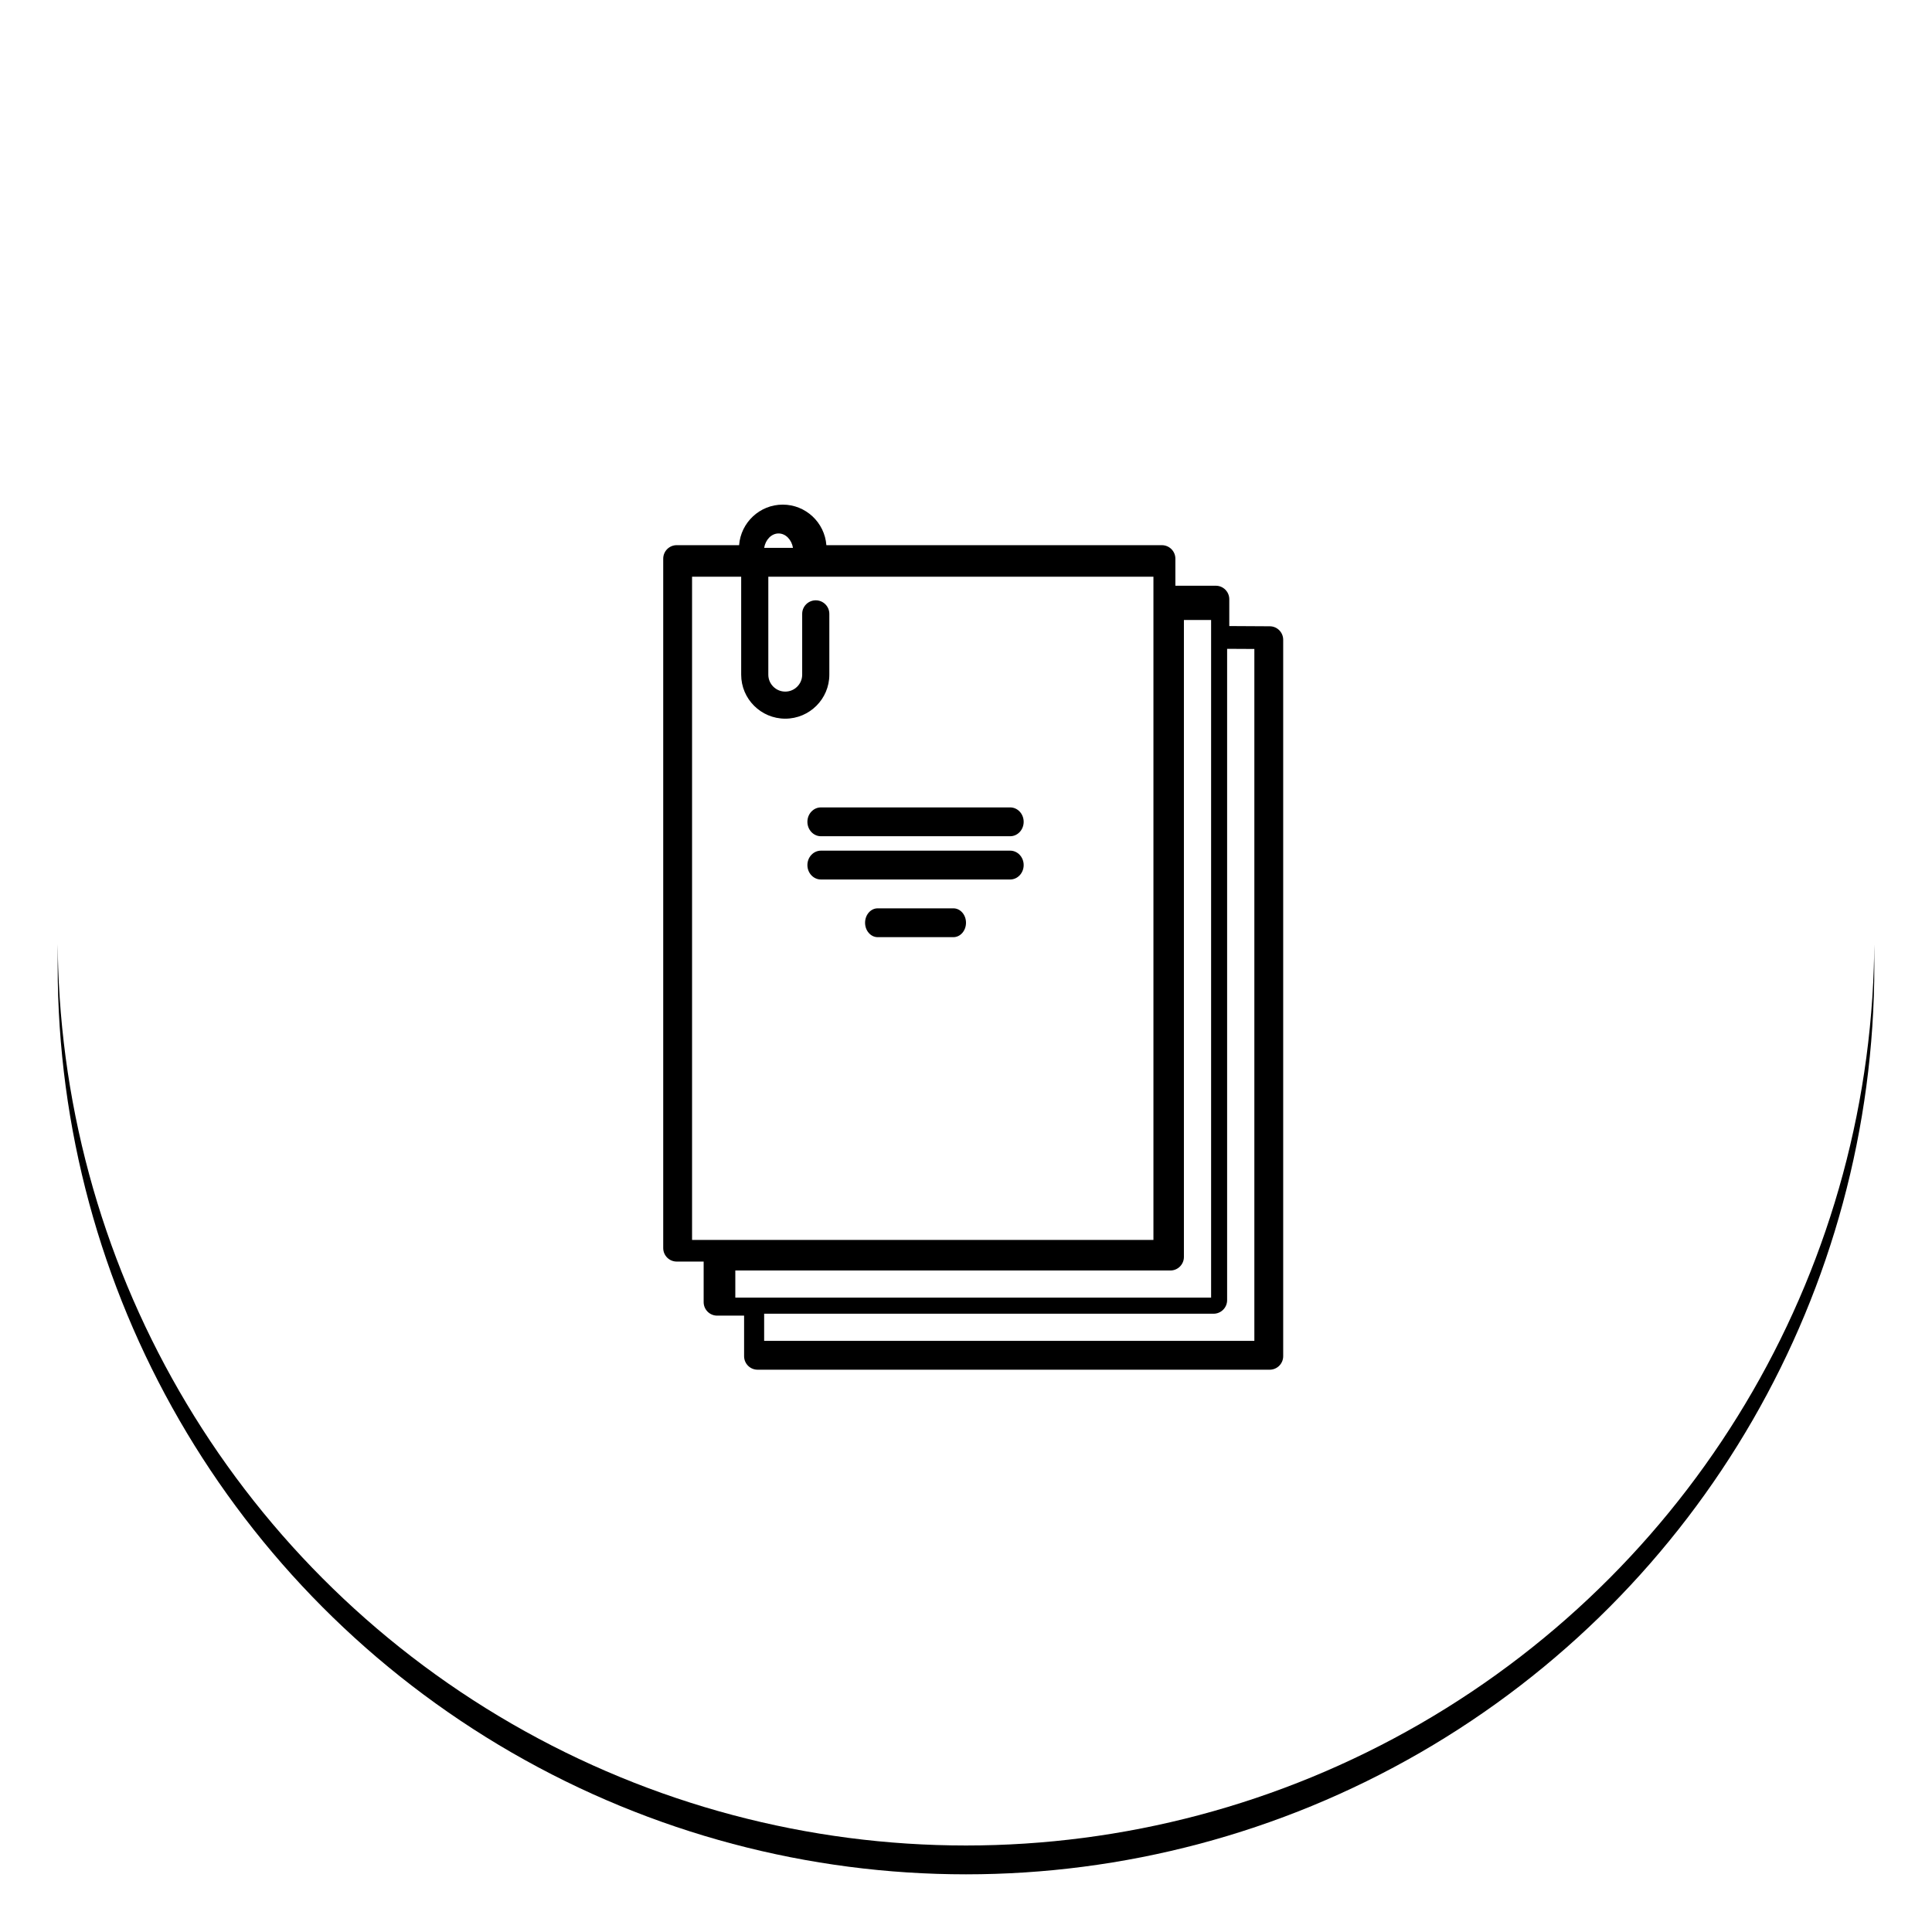 <?xml version="1.0" encoding="UTF-8" standalone="no"?>
<svg width="134px" height="134px" viewBox="0 0 134 134" version="1.1" xmlns="http://www.w3.org/2000/svg" xmlns:xlink="http://www.w3.org/1999/xlink">
    <!-- Generator: Sketch 50.2 (55047) - http://www.bohemiancoding.com/sketch -->
    <title>Group 4</title>
    <desc>Created with Sketch.</desc>
    <defs>
        <circle id="path-1" cx="63" cy="63" r="63"></circle>
        <filter x="-5.6%" y="-4.0%" width="111.1%" height="111.1%" filterUnits="objectBoundingBox" id="filter-2">
            <feOffset dx="0" dy="2" in="SourceAlpha" result="shadowOffsetOuter1"></feOffset>
            <feGaussianBlur stdDeviation="2" in="shadowOffsetOuter1" result="shadowBlurOuter1"></feGaussianBlur>
            <feColorMatrix values="0 0 0 0 0   0 0 0 0 0   0 0 0 0 0  0 0 0 0.5 0" type="matrix" in="shadowBlurOuter1"></feColorMatrix>
        </filter>
    </defs>
    <g id="Page-1" stroke="none" stroke-width="1" fill="none" fill-rule="evenodd">
        <g id="Inicio_desktop" transform="translate(-765, -299)">
            <g id="Group-3" transform="translate(503, 125)">
                <g id="Group-2">
                    <g id="Group-4" transform="translate(266, 176)">
                        <g id="Oval-Copy">
                            <use fill="black" fill-opacity="1" filter="url(#filter-2)" xlink:href="#path-1"></use>
                            <use fill="#FFFFFF" fill-rule="evenodd" xlink:href="#path-1"></use>
                        </g>
                        <g id="script" transform="translate(42, 33)" fill="#000000" fill-rule="nonzero">
                            <path d="M42.071,8.438 L39.282,8.422 C39.28,8.422 39.278,8.422 39.276,8.422 C39.271,8.422 39.266,8.423 39.261,8.423 L39.261,6.562 C39.261,6.045 38.843,5.625 38.326,5.625 L35.522,5.625 L35.522,3.75 C35.522,3.232 35.104,2.813 34.587,2.813 L11.316,2.813 C11.197,1.242 9.886,0 8.289,0 C6.693,0 5.382,1.242 5.263,2.812 L0.935,2.812 C0.418,2.812 0,3.232 0,3.75 L0,51.563 C0,52.08 0.418,52.5 0.935,52.5 L2.804,52.5 L2.804,55.313 C2.804,55.83 3.223,56.25 3.739,56.25 L5.609,56.25 L5.609,59.063 C5.609,59.58 6.027,60 6.543,60 L42.065,60 C42.582,60 43,59.58 43,59.063 L43,9.375 C43,8.859 42.585,8.44 42.071,8.438 Z M8,2 C8.493,2 8.906,2.43 9,3 L7,3 C7.094,2.43 7.507,2 8,2 Z M2,51 L2,5 L5.407,5 L5.407,11.796 C5.407,13.478 6.778,14.846 8.464,14.846 C10.149,14.846 11.521,13.478 11.521,11.796 L11.521,7.576 C11.521,7.057 11.099,6.637 10.579,6.637 C10.06,6.637 9.638,7.057 9.638,7.576 L9.638,11.796 C9.638,12.442 9.111,12.968 8.464,12.968 C7.816,12.968 7.289,12.442 7.289,11.796 L7.289,5 L34,5 L34,51 L2,51 Z M5,55 L5,53.12 L5,53.12 L35.171,53.12 C35.692,53.12 36.114,52.699 36.114,52.18 L36.114,8 L38,8 L38,55 L5,55 Z M7,58 L7,56.118 L38.167,56.118 C38.688,56.118 39.111,55.697 39.111,55.177 L39.111,10 C39.115,10 39.118,10.001 39.122,10.001 L41,10.011 L41,58 L7,58 Z" id="Shape"></path>
                            <path d="M24.063,21 L10.938,21 C10.42,21 10,21.448 10,22 C10,22.552 10.42,23 10.938,23 L24.063,23 C24.58,23 25,22.552 25,22 C25,21.448 24.58,21 24.063,21 Z" id="Shape"></path>
                            <path d="M24.063,24 L10.938,24 C10.42,24 10,24.448 10,25 C10,25.552 10.42,26 10.938,26 L24.063,26 C24.58,26 25,25.552 25,25 C25,24.448 24.58,24 24.063,24 Z" id="Shape"></path>
                            <path d="M20.125,28 L14.875,28 C14.392,28 14,28.448 14,29 C14,29.552 14.392,30 14.875,30 L20.125,30 C20.608,30 21,29.552 21,29 C21,28.448 20.608,28 20.125,28 Z" id="Shape"></path>
                        </g>
                    </g>
                </g>
            </g>
        </g>
    </g>
</svg>